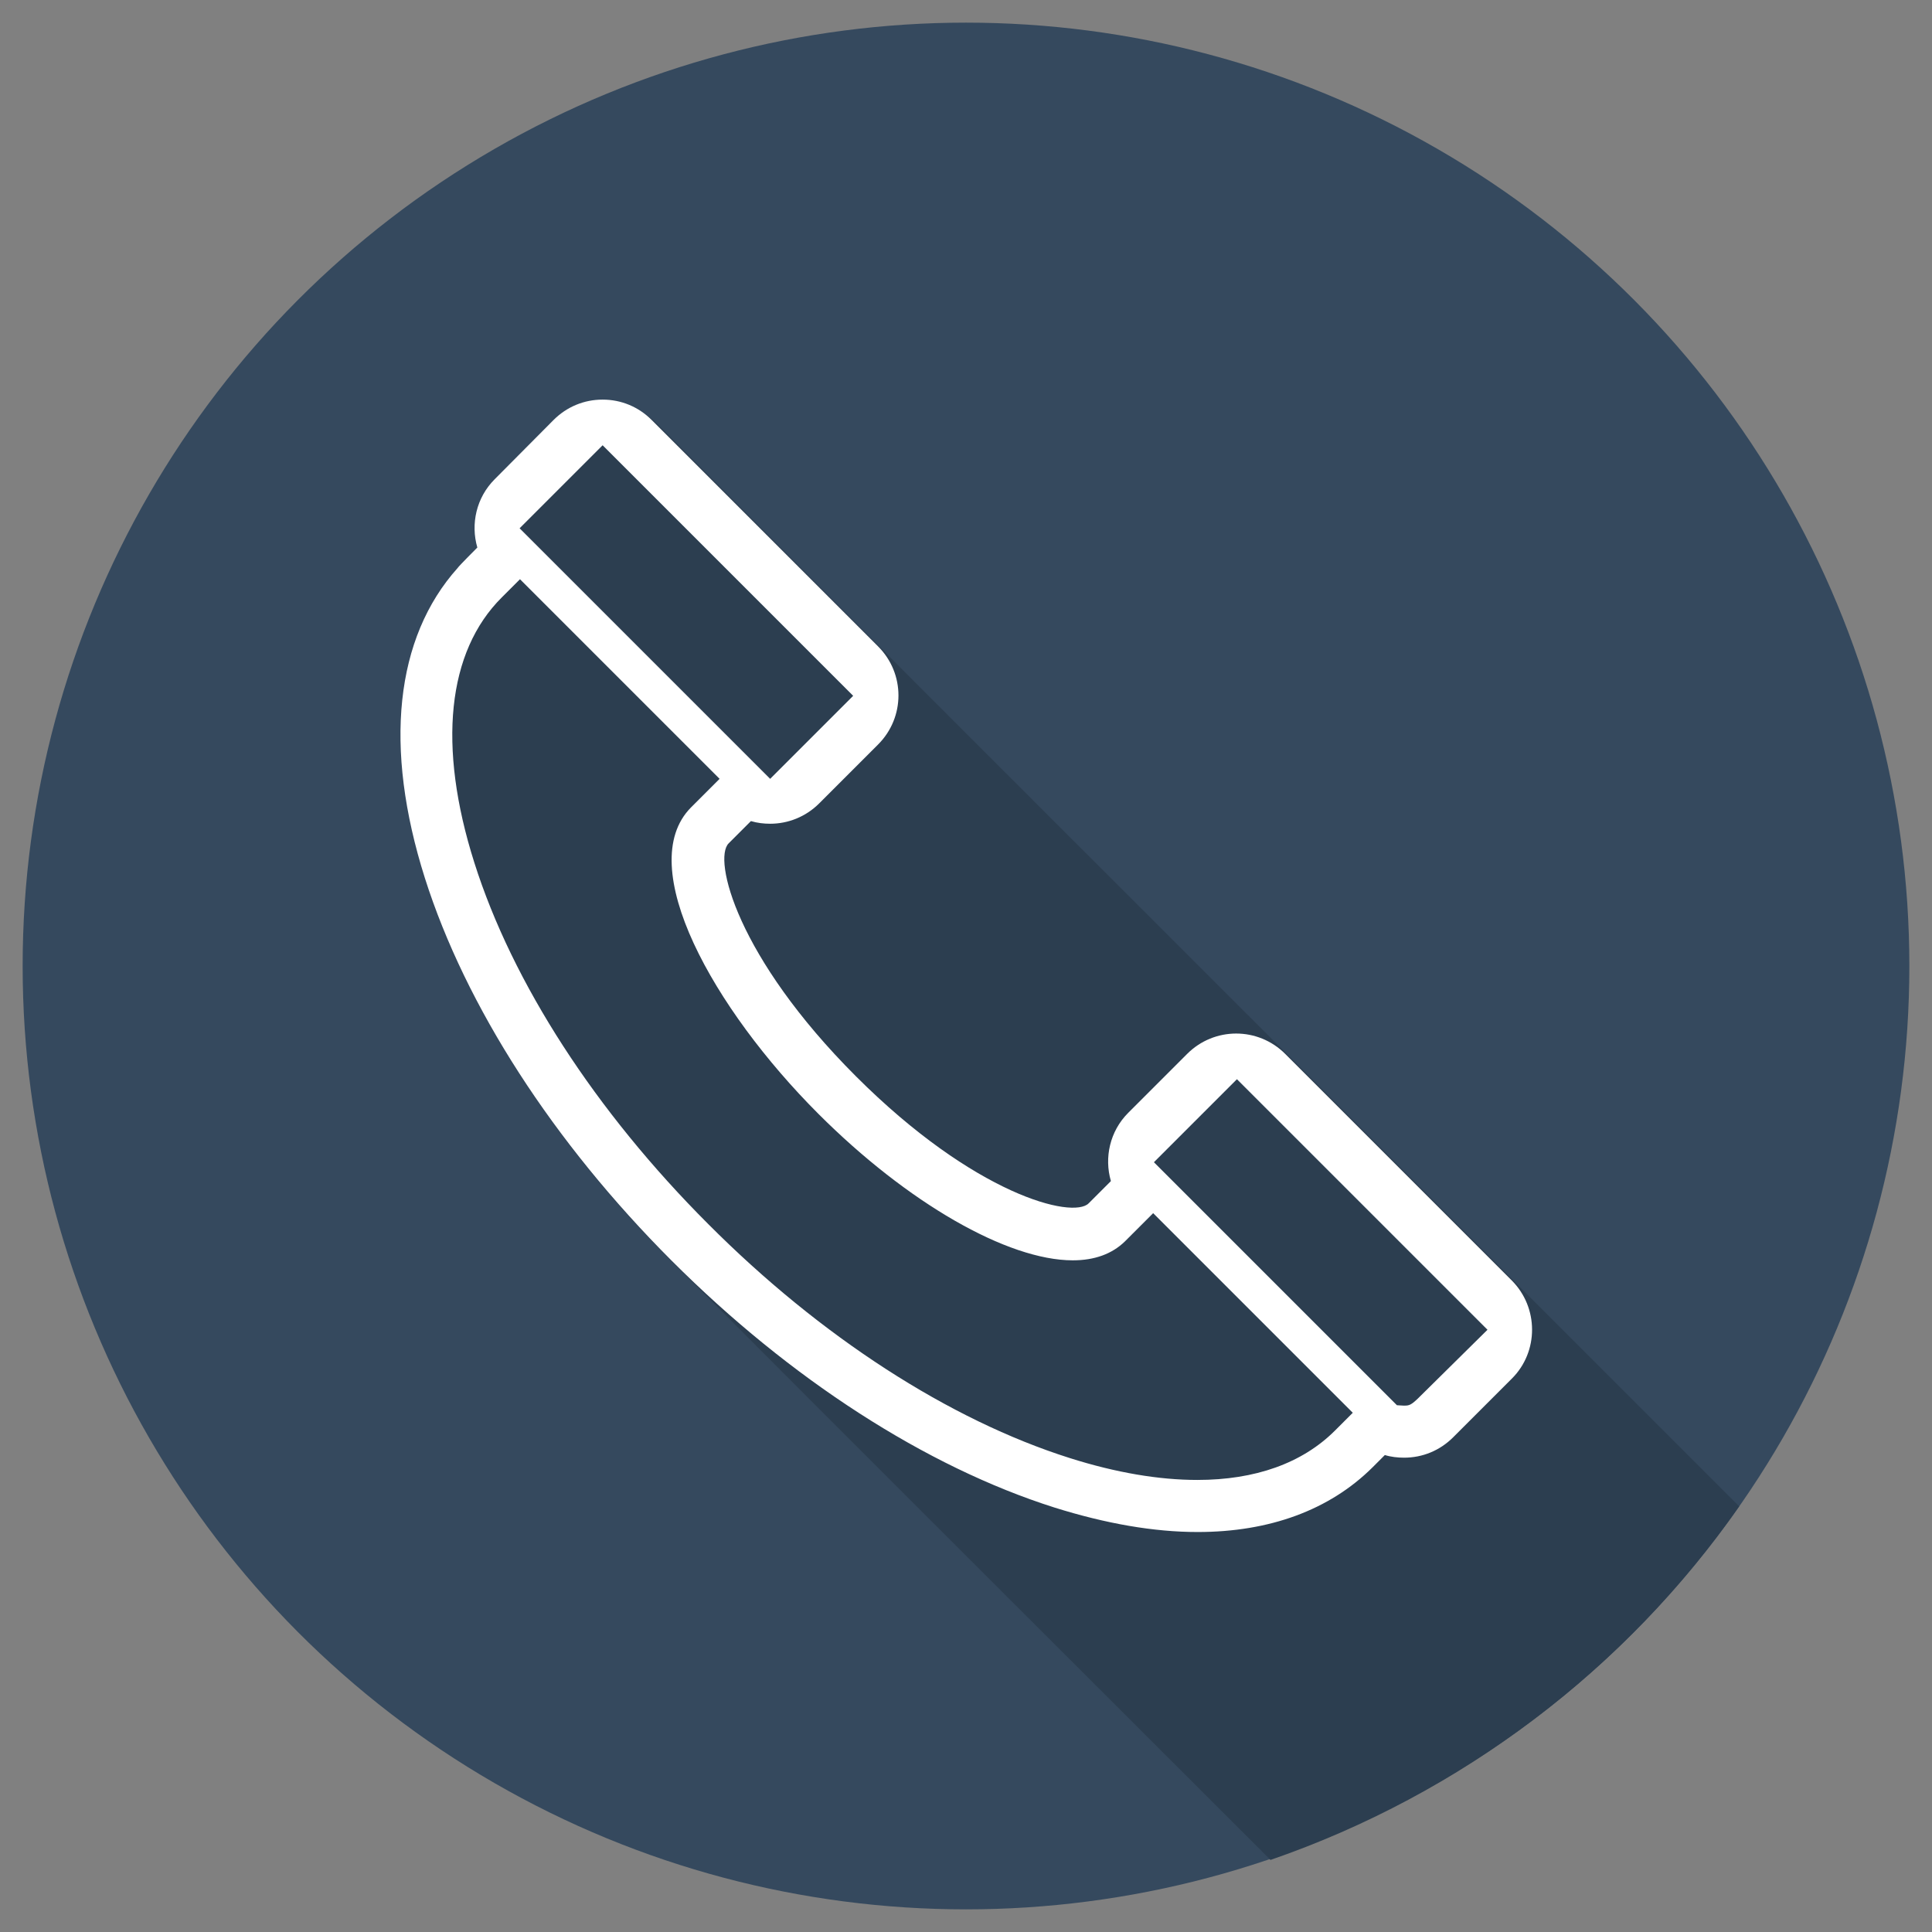 <?xml version="1.0" encoding="UTF-8"?> <svg xmlns="http://www.w3.org/2000/svg" xmlns:xlink="http://www.w3.org/1999/xlink" id="katman_1" style="enable-background:new 0 0 512 512;" viewBox="0 0 512 512" xml:space="preserve"><rect x="0" y="0" width="512" height="512" fill="#808080" stroke="none"/> <style type="text/css"> .st0{fill:#35495E;} .st1{fill:#2C3E50;} .st2{fill:#FFFFFF;} </style> <g> <g> <circle class="st0" cx="256" cy="256" r="250"></circle> </g> <path class="st1" d="M460.9,399.2c-0.5-0.5-0.9-0.9-1.3-1.3c-40-40-80.1-80.1-120.1-120.1c-55.1-55.1-110.2-110.1-165.2-165.3 c-7.6-7.6-19.5-8.2-27.4-0.1c-4.9,5-9.8,9.8-14.7,14.8c-4.7,4.8-6.6,10.5-5.3,17.1c0.2,1,0.1,1.7-0.7,2.4c-0.4,0.4-0.8,0.8-1.2,1.2 c-10.6,10-15.9,22.6-17.6,36.9c-1.3,10.8-0.5,21.5,1.6,32.2c3.2,16,8.9,31.1,16.3,45.7c13.5,26.6,31.2,50,52.2,71 c52.5,52.7,105.2,105.2,157.8,157.8c0.3,0.3,0.7,0.7,1,1c0.1,0.2,0.3,0.3,0.4,0.4C387.4,475.4,430.8,442.3,460.9,399.2z"></path> <path class="st2" d="M400.6,339.3l-60-60c-7.2-7.2-18.8-7.2-26,0L299,294.9c-4.9,4.9-6.4,11.9-4.6,18.1l-5.9,5.9c0,0,0,0,0,0 c-4.2,4.2-30.2-2.2-61.7-33.7c-31.5-31.5-37.9-57.5-33.7-61.7c0,0,0,0,0,0l5.9-5.9c1.7,0.5,3.4,0.7,5.1,0.7c4.7,0,9.4-1.8,13-5.4 l15.6-15.6c7.2-7.2,7.2-18.8,0-26l-60-60c-3.5-3.5-8.1-5.4-13-5.4c-4.9,0-9.5,1.9-13,5.4L131.1,127c-4.9,4.9-6.4,11.9-4.6,18.1 c0,0-5,5-5.2,5.4c-16.6,18.5-19.7,47.5-8.7,82.2c10.8,34,34,70,65.4,101.4c31.4,31.4,67.4,54.6,101.4,65.4 c13.7,4.3,26.4,6.5,38,6.5c19,0,34.9-5.8,46.3-17.1l3.3-3.3c1.6,0.5,3.4,0.7,5.1,0.7c4.9,0,9.5-1.9,13-5.4l15.6-15.6 C407.8,358.2,407.8,346.5,400.6,339.3z M159.7,118l66.4,66.4l-22,22L137.7,140L159.7,118z M353.8,379.1 c-8.7,8.7-21.2,13.1-36.5,13.1c-10.1,0-21.5-1.9-33.8-5.8c-31.9-10.1-66-32.1-95.8-62c-29.9-29.9-51.9-63.9-62-95.8 c-9.8-30.9-7.2-55.9,7.3-70.3l4.8-4.8l52.9,52.9l-7.6,7.6c-15.3,15.5,6,53.4,33.8,81.2c23.6,23.6,50.1,38.8,67.4,38.8 c5.8,0,10.4-1.7,13.8-5l7.5-7.5l52.9,52.9L353.8,379.1z M377.7,368.7c-3.2,3.2-3.8,3.8-5.3,3.8c-0.2,0-0.3,0-0.5,0l-1.7-0.1 l-64.4-64.4l22-22l66.4,66.4L377.7,368.7z"></path> </g> </svg> 